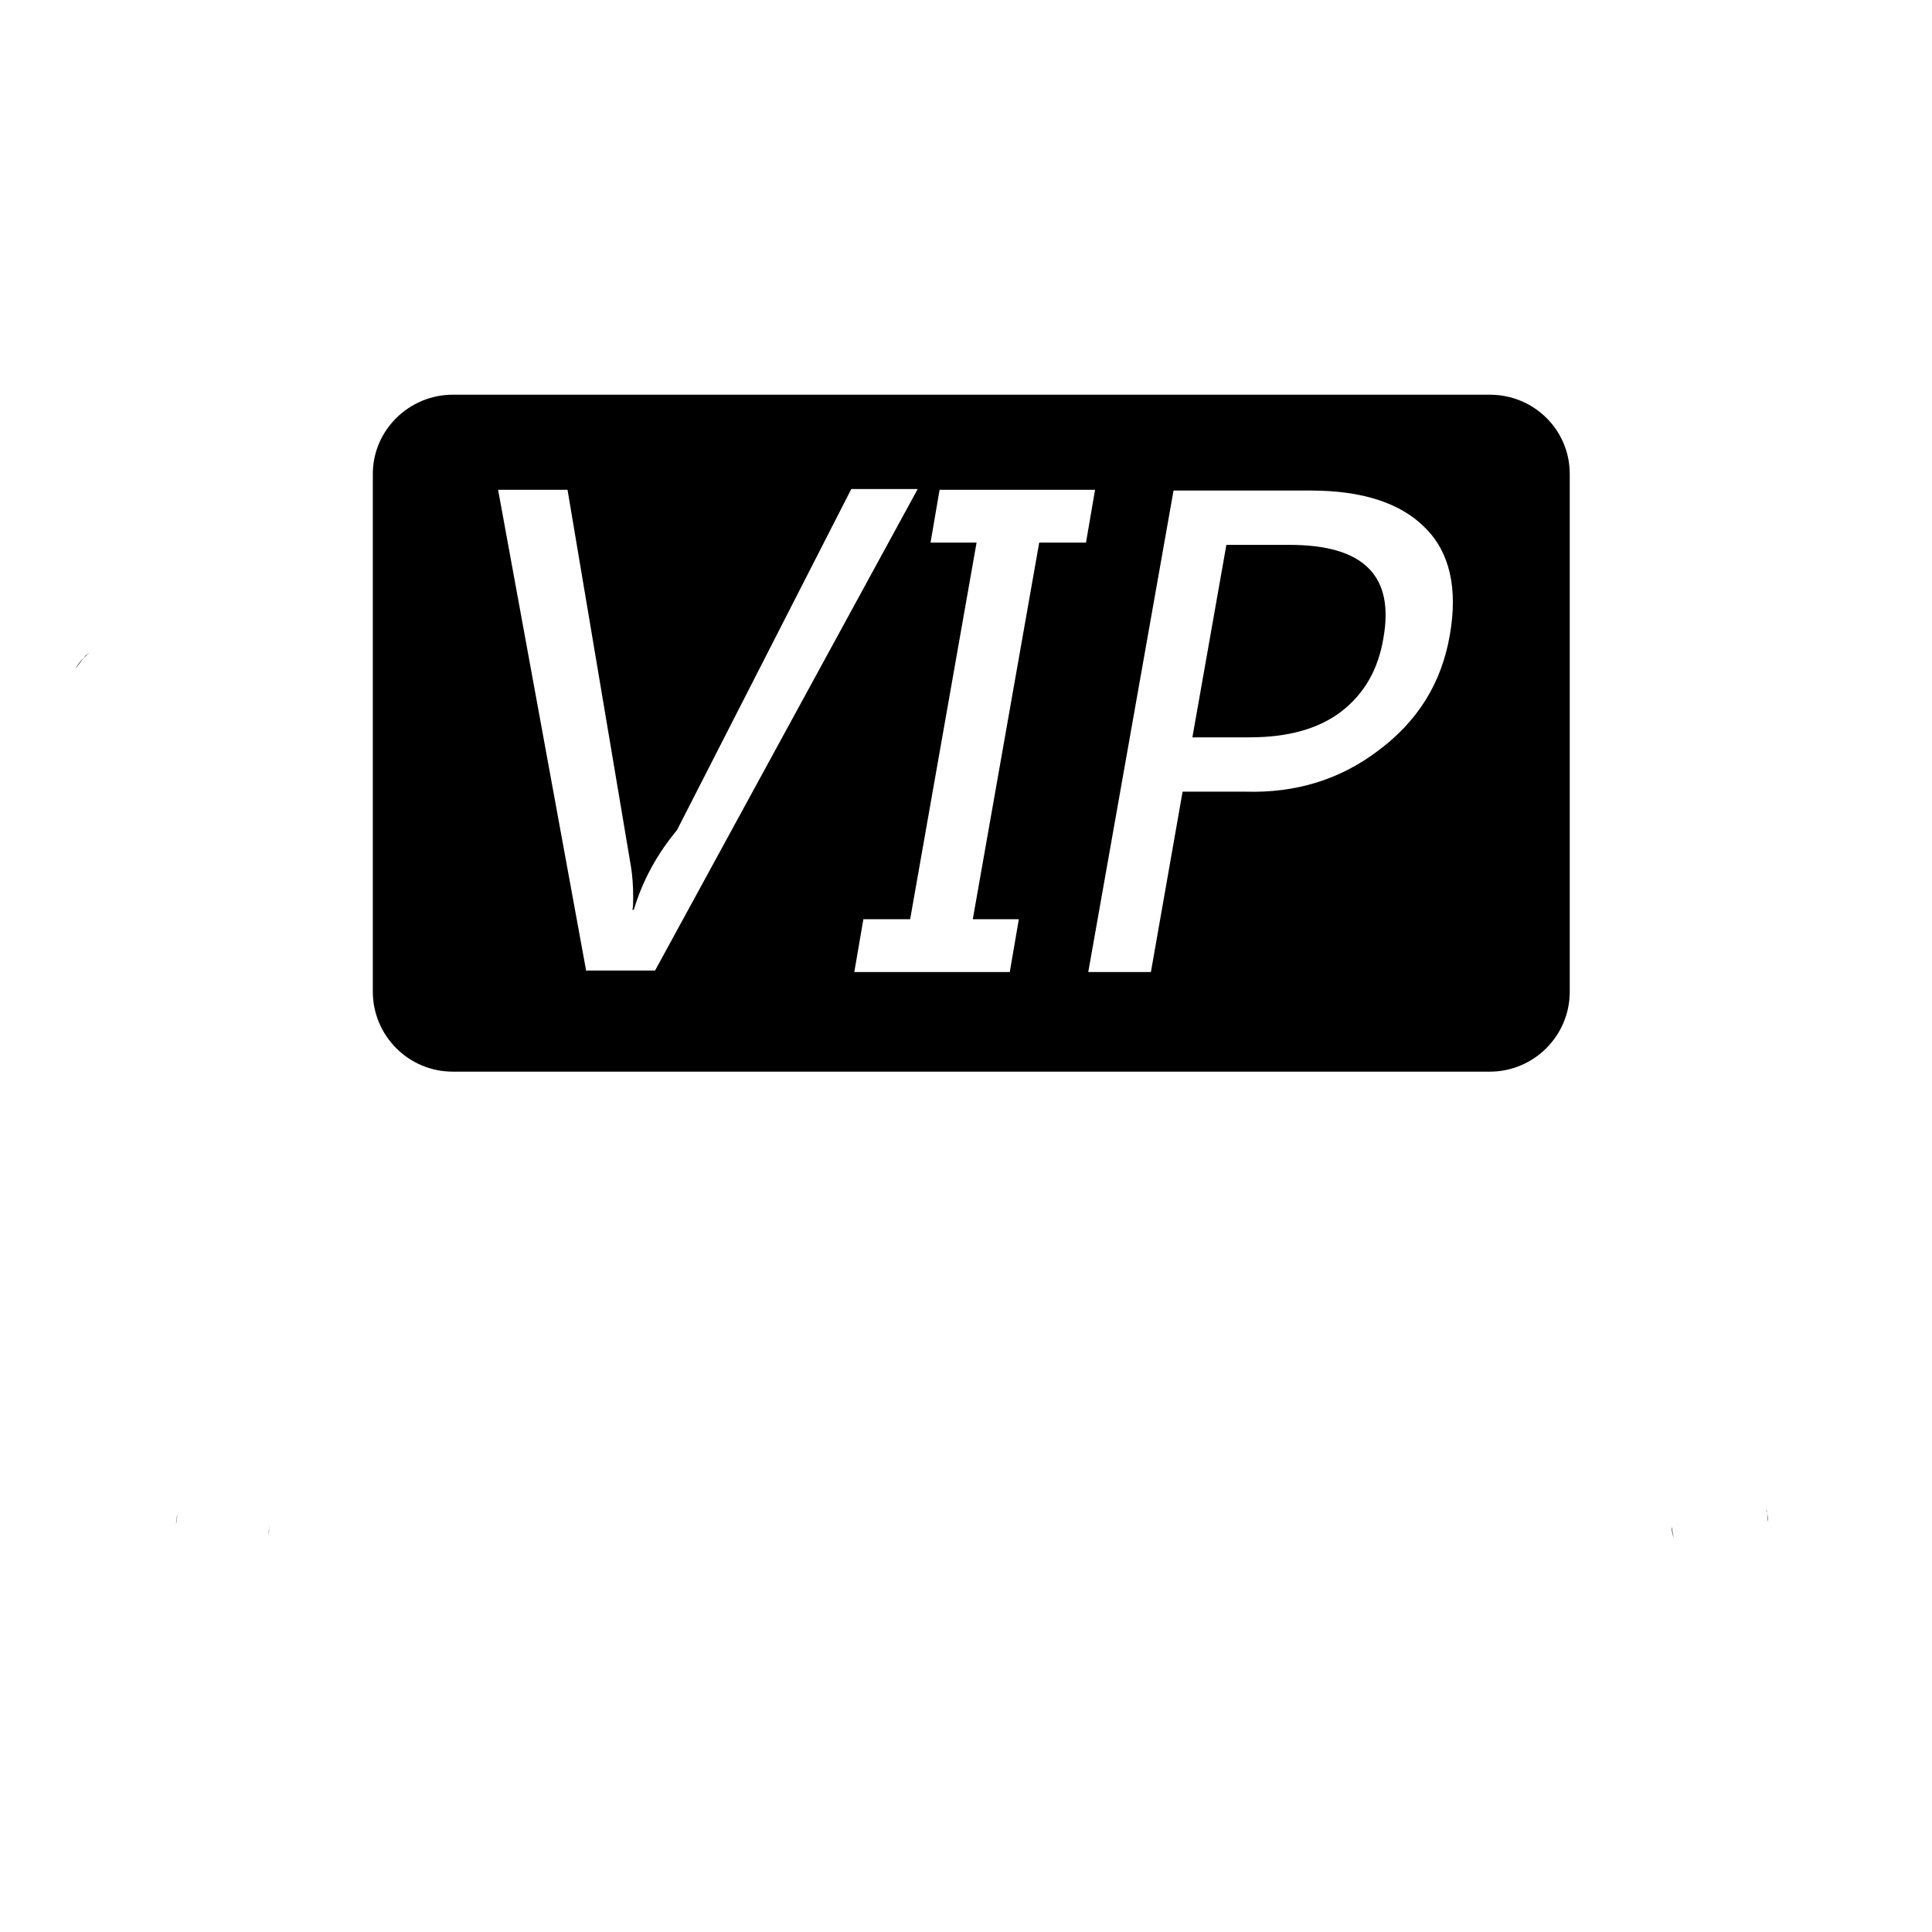 <?xml version="1.0" encoding="utf-8"?>
<!-- Svg Vector Icons : http://www.onlinewebfonts.com/icon -->
<!DOCTYPE svg PUBLIC "-//W3C//DTD SVG 1.1//EN" "http://www.w3.org/Graphics/SVG/1.1/DTD/svg11.dtd">
<svg version="1.1" xmlns="http://www.w3.org/2000/svg" xmlns:xlink="http://www.w3.org/1999/xlink" x="0px" y="0px" viewBox="0 0 256 256" enable-background="new 0 0 256 256" xml:space="preserve">
<g> <path fill="#000000" d="M245.6,86.5l0.4,0.3C245.9,86.7,245.7,86.6,245.6,86.5z M11.3,86.9l0.7-0.5c-0.8,0.6-1.5,1.3-2,2.2 L11.3,86.9z"/> <path fill="#000000" d="M35.7,202.4c-0.1,0.4-0.1,0.8-0.2,1.2c0.1-0.4,0.2-0.9,0.2-1.5L35.7,202.4z M23.4,201.6 c0-0.3,0.1-0.6,0.1-0.9c-0.1,0.4-0.1,0.8-0.2,1.3L23.4,201.6z"/> <path fill="#000000" d="M234.1,200.2c0.1,0.5,0.1,1,0.2,1.5c0-0.6-0.1-1.1-0.3-1.7L234.1,200.2z M221.7,203.4 c-0.1-0.4-0.1-0.8-0.2-1.1c0,0.5,0.1,1,0.3,1.5L221.7,203.4z"/> <path fill="#000000" d="M170.9,72.2h-8.4L158,97.7h7.6c5,0,9.1-1.1,12.1-3.4c3-2.3,4.9-5.5,5.6-9.7 C184.8,76.3,180.7,72.2,170.9,72.2L170.9,72.2z"/> <path fill="#000000" d="M197.4,52.3H60c0,0,0,0,0,0c-5.8,0-10.6,4.7-10.6,10.5v68.6c0,5.8,4.7,10.6,10.6,10.6c0,0,0,0,0,0h137.4 c0,0,0,0,0,0c5.8,0,10.6-4.7,10.6-10.6V62.8C208,57,203.3,52.3,197.4,52.3C197.4,52.3,197.4,52.3,197.4,52.3L197.4,52.3z  M77.7,128.8L66,64.9h9.2l8.4,49.9c0.2,1.2,0.3,2.6,0.3,4.1c0,0.6,0,1.2-0.1,1.7l0.2-0.1c1.2-4,3.2-7.5,5.7-10.5l23.1-45.2h8.8 l-34.8,63.8H77.7L77.7,128.8z M137.7,71.9l-8.8,49.9h6.1l-1.2,7h-20.6l1.2-7h6.2l8.8-49.9h-6.1l1.2-7h20.6l-1.2,7L137.7,71.9 L137.7,71.9z M192.1,84.2c-1.1,6.3-4.2,11.3-9.4,15.2c-5.1,3.9-11,5.7-17.7,5.5h-8.3l-4.2,23.9h-8.3l11.3-63.8h18.2 c6.9,0,12,1.7,15.2,5C192.1,73.2,193.2,78,192.1,84.2L192.1,84.2z"/></g>
</svg>